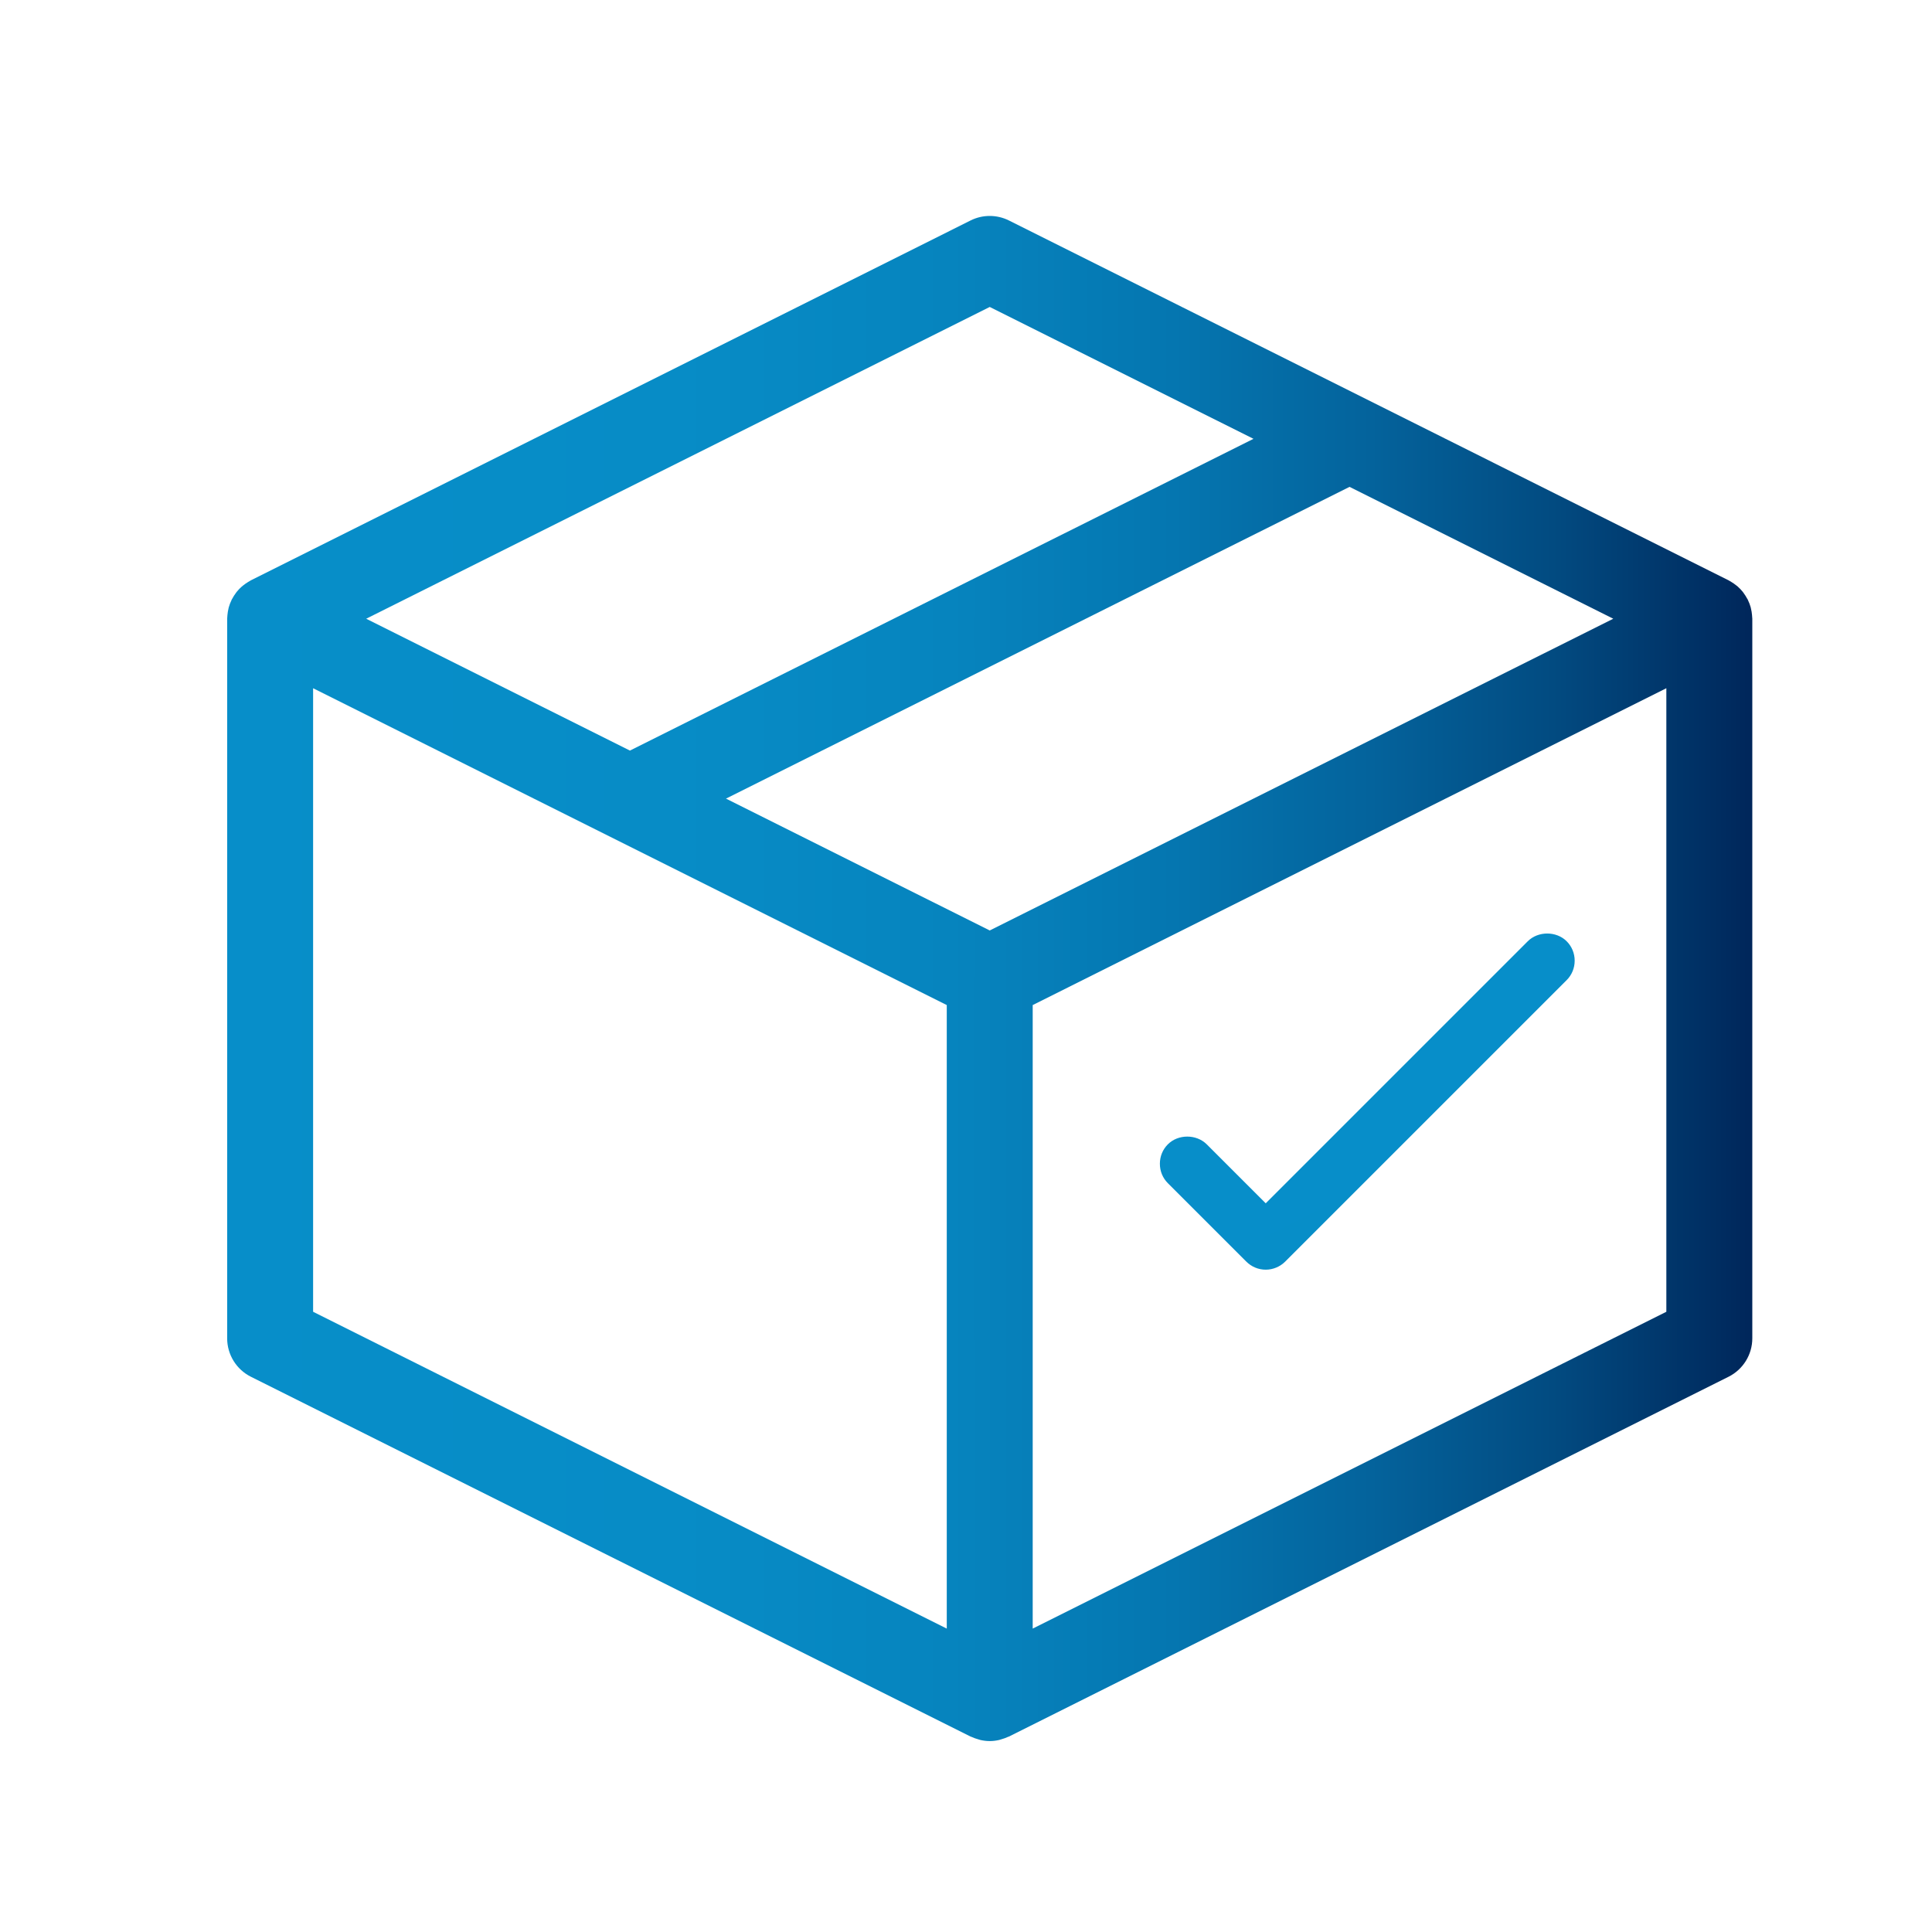 <?xml version="1.0" encoding="utf-8"?>
<!-- Generator: Adobe Illustrator 15.1.0, SVG Export Plug-In . SVG Version: 6.00 Build 0)  -->
<!DOCTYPE svg PUBLIC "-//W3C//DTD SVG 1.1//EN" "http://www.w3.org/Graphics/SVG/1.1/DTD/svg11.dtd">
<svg version="1.1" id="Layer_1" xmlns:x="http://ns.adobe.com/Extensibility/1.0/" xmlns:i="http://ns.adobe.com/AdobeIllustrator/10.0/" xmlns:graph="http://ns.adobe.com/Graphs/1.0/"
	 xmlns="http://www.w3.org/2000/svg" xmlns:xlink="http://www.w3.org/1999/xlink" x="0px" y="0px" width="113.387px"
	 height="113.386px" viewBox="0 0 113.387 113.386" enable-background="new 0 0 113.387 113.386" xml:space="preserve">
<linearGradient id="SVGID_1_" gradientUnits="userSpaceOnUse" x1="13.333" y1="57.428" x2="102.84" y2="57.428">
	<stop  offset="0" style="stop-color:#078EC9"/>
	<stop  offset="0.296" style="stop-color:#078CC6"/>
	<stop  offset="0.474" style="stop-color:#0684BE"/>
	<stop  offset="0.621" style="stop-color:#0576B0"/>
	<stop  offset="0.75" style="stop-color:#04639C"/>
	<stop  offset="0.869" style="stop-color:#024B81"/>
	<stop  offset="0.978" style="stop-color:#002D61"/>
	<stop  offset="1" style="stop-color:#00265A"/>
</linearGradient>
<path fill="url(#SVGID_1_)" d="M102.833,36.212c-0.002-0.043-0.006-0.086-0.01-0.13c-0.011-0.123-0.03-0.243-0.06-0.361
	c-0.006-0.025-0.009-0.051-0.016-0.077c-0.04-0.146-0.095-0.286-0.16-0.421c-0.006-0.013-0.009-0.026-0.015-0.039
	c-0.01-0.02-0.024-0.035-0.035-0.054c-0.059-0.112-0.127-0.219-0.202-0.321c-0.019-0.025-0.035-0.052-0.055-0.076
	c-0.09-0.111-0.188-0.214-0.296-0.309c-0.031-0.028-0.064-0.052-0.097-0.078c-0.084-0.066-0.171-0.128-0.265-0.184
	c-0.038-0.023-0.075-0.047-0.114-0.068c-0.022-0.012-0.042-0.026-0.064-0.038l-42.23-21.116c-0.711-0.355-1.547-0.355-2.255,0
	L14.726,34.058c-0.023,0.012-0.043,0.027-0.066,0.04c-0.037,0.02-0.071,0.042-0.107,0.063c-0.095,0.058-0.186,0.121-0.271,0.189
	c-0.031,0.025-0.063,0.048-0.093,0.074c-0.107,0.096-0.208,0.199-0.297,0.311c-0.02,0.023-0.036,0.05-0.054,0.075
	c-0.077,0.102-0.145,0.209-0.204,0.322c-0.01,0.02-0.024,0.035-0.034,0.055c-0.006,0.012-0.009,0.025-0.015,0.039
	c-0.065,0.135-0.12,0.275-0.16,0.421c-0.007,0.025-0.011,0.051-0.017,0.076c-0.028,0.118-0.048,0.239-0.059,0.362
	c-0.005,0.043-0.008,0.086-0.01,0.129c-0.001,0.033-0.007,0.066-0.007,0.1v42.232c0,0.954,0.54,1.828,1.394,2.255l42.233,21.115
	c0.019,0.01,0.04,0.013,0.06,0.021c0.122,0.059,0.252,0.102,0.385,0.14c0.045,0.014,0.09,0.031,0.137,0.042
	c0.176,0.039,0.357,0.063,0.546,0.063s0.37-0.024,0.546-0.063c0.048-0.011,0.093-0.029,0.139-0.042
	c0.132-0.038,0.261-0.082,0.383-0.14c0.02-0.009,0.041-0.012,0.061-0.021l42.23-21.115c0.854-0.427,1.395-1.301,1.395-2.255V36.312
	C102.84,36.278,102.834,36.246,102.833,36.212z M58.087,54.608L42.607,46.87l36.596-18.297l15.478,7.739L58.087,54.608z
	 M58.087,18.015l15.479,7.739L36.97,44.051l-15.479-7.738L58.087,18.015z M18.376,40.392l37.189,18.594v36.595L18.376,76.986V40.392
	z M60.608,95.58V58.986l37.188-18.595v36.595L60.608,95.58z"/>
<linearGradient id="SVGID_2_" gradientUnits="userSpaceOnUse" x1="81.666" y1="65.132" x2="111.882" y2="124.435">
	<stop  offset="0" style="stop-color:#078EC9"/>
	<stop  offset="0.296" style="stop-color:#078CC6"/>
	<stop  offset="0.474" style="stop-color:#0684BE"/>
	<stop  offset="0.621" style="stop-color:#0576B0"/>
	<stop  offset="0.75" style="stop-color:#04639C"/>
	<stop  offset="0.869" style="stop-color:#024B81"/>
	<stop  offset="0.978" style="stop-color:#002D61"/>
	<stop  offset="1" style="stop-color:#00265A"/>
</linearGradient>
<path fill="url(#SVGID_2_)" d="M91.945,55.241c-0.604-0.605-1.676-0.605-2.281,0l-15.38,15.38l-3.462-3.462
	c-0.606-0.605-1.679-0.605-2.281,0c-0.302,0.301-0.469,0.706-0.469,1.138c-0.001,0.434,0.165,0.84,0.469,1.143l4.604,4.603
	c0.306,0.305,0.711,0.473,1.14,0.473c0.425,0,0.839-0.173,1.14-0.473l16.521-16.521c0.303-0.303,0.47-0.708,0.47-1.141
	S92.247,55.542,91.945,55.241z"/>
</svg>
